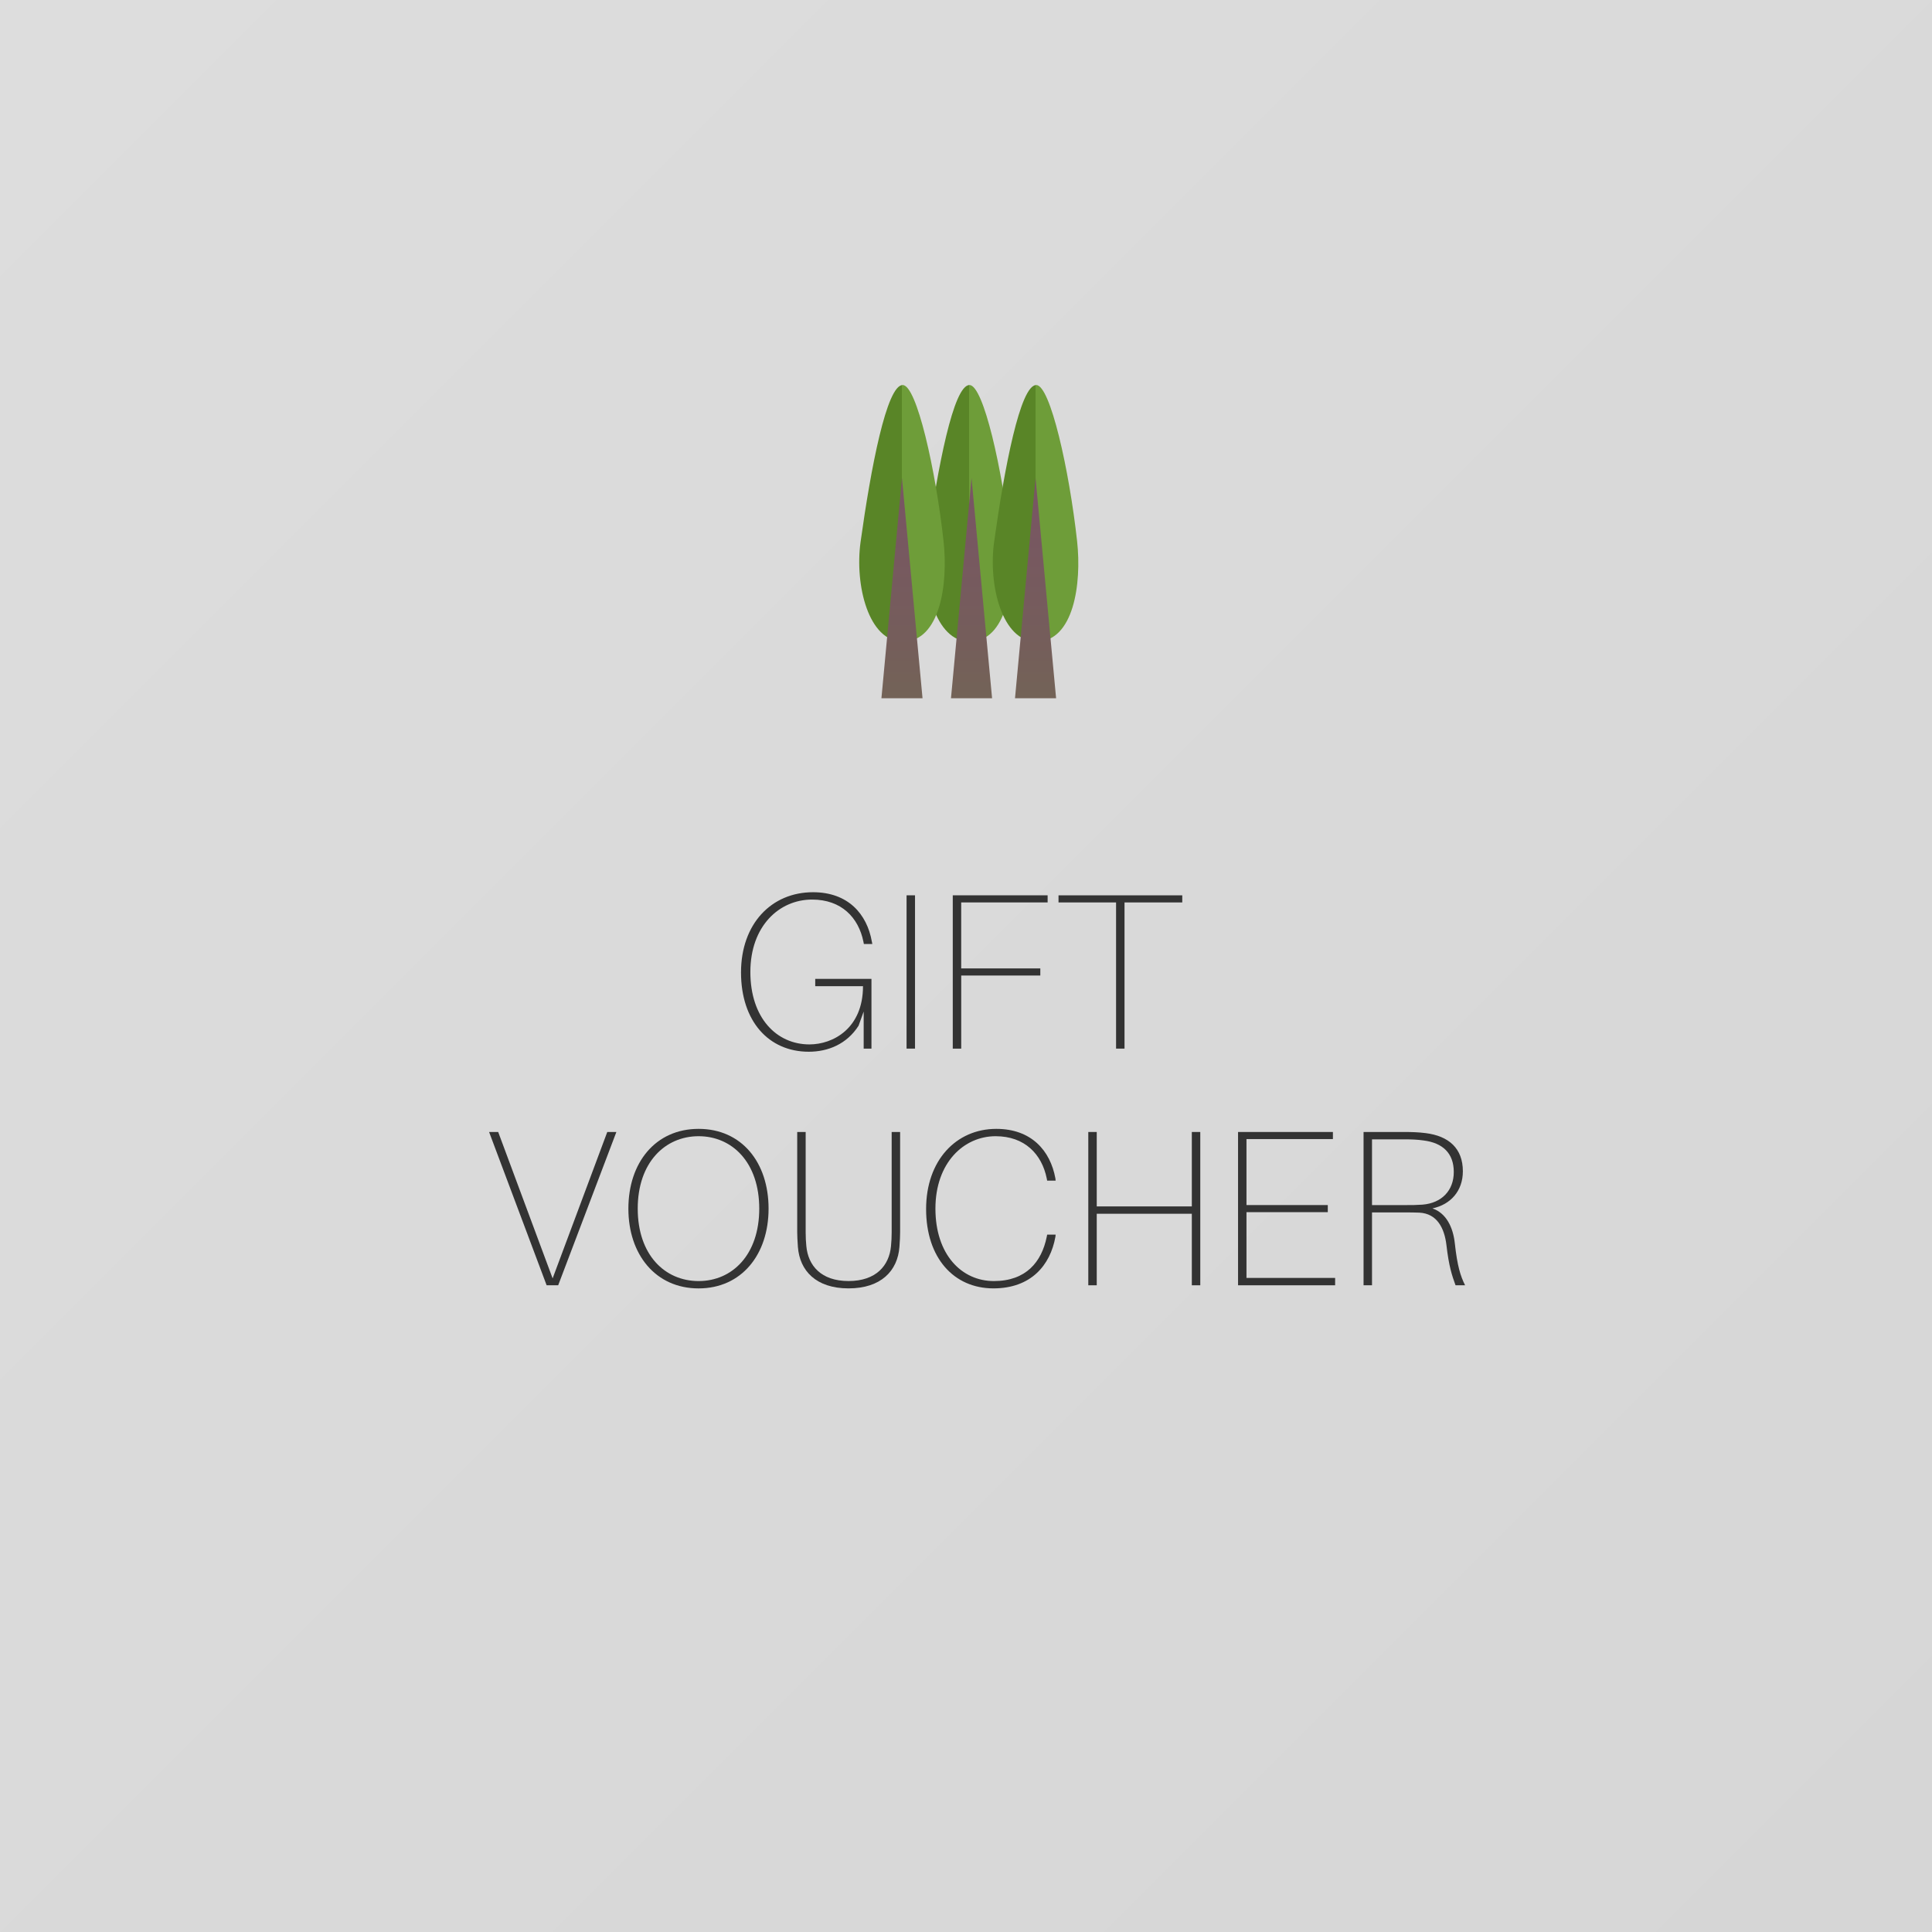 <?xml version="1.0" encoding="UTF-8"?>
<svg xmlns="http://www.w3.org/2000/svg" xmlns:xlink="http://www.w3.org/1999/xlink" id="a" data-name="Layer 1" width="800" height="800" viewBox="0 0 800 800">
  <defs>
    <style>
      .i {
        fill: url(#h);
      }

      .j {
        fill: url(#g);
      }

      .k {
        fill: url(#f);
      }

      .l {
        fill: url(#e);
      }

      .m {
        fill: url(#d);
      }

      .n {
        fill: url(#c);
      }

      .o {
        fill: url(#b);
      }

      .p {
        fill: #333;
      }
    </style>
    <linearGradient id="b" x1="0" y1="0" x2="800" y2="800" gradientUnits="userSpaceOnUse">
      <stop offset="0" stop-color="#ddd"></stop>
      <stop offset="1" stop-color="#d6d6d6"></stop>
    </linearGradient>
    <linearGradient id="c" x1="383.43" y1="212.56" x2="418.86" y2="212.56" gradientUnits="userSpaceOnUse">
      <stop offset=".5" stop-color="#598527"></stop>
      <stop offset=".5" stop-color="#6e9d39"></stop>
      <stop offset=".51" stop-color="#6e9d39"></stop>
    </linearGradient>
    <linearGradient id="d" x1="402.29" y1="198.71" x2="402.29" y2="288.95" gradientUnits="userSpaceOnUse">
      <stop offset="0" stop-color="#795564"></stop>
      <stop offset=".71" stop-color="#755d5b"></stop>
      <stop offset="1" stop-color="#736357"></stop>
    </linearGradient>
    <linearGradient id="e" x1="411.09" x2="446.51" xlink:href="#c"></linearGradient>
    <linearGradient id="f" x1="428.8" x2="428.8" xlink:href="#d"></linearGradient>
    <linearGradient id="g" x1="355.78" x2="391.2" xlink:href="#c"></linearGradient>
    <linearGradient id="h" x1="373.49" x2="373.49" xlink:href="#d"></linearGradient>
  </defs>
  <rect class="o" width="800" height="800"></rect>
  <g>
    <path class="n" d="M401.45,159.43c-6.65,0-13.2,34.36-17.45,64.93-2.49,17.86,3.27,41.33,17.45,41.33,15.49,0,18.85-23.96,16.91-41.56-3.27-29.67-11.13-64.69-16.91-64.69Z"></path>
    <polygon class="m" points="402.29 197.94 410.8 289.14 393.78 289.14 402.29 197.94"></polygon>
    <path class="l" d="M429.1,159.43c-6.65,0-13.2,34.36-17.45,64.93-2.49,17.86,3.27,41.33,17.45,41.33,15.49,0,18.85-23.96,16.91-41.56-3.27-29.67-11.13-64.69-16.91-64.69Z"></path>
    <polygon class="k" points="428.8 197.94 437.31 289.14 420.29 289.14 428.8 197.94"></polygon>
    <path class="j" d="M373.8,159.43c-6.65,0-13.2,34.36-17.45,64.93-2.49,17.86,3.27,41.33,17.45,41.33,15.49,0,18.85-23.96,16.91-41.56-3.27-29.67-11.13-64.69-16.91-64.69Z"></path>
    <polygon class="i" points="373.49 197.94 382 289.14 364.98 289.14 373.49 197.94"></polygon>
  </g>
  <g>
    <path class="p" d="M360.85,405.32v28.89h-3.22v-15.36l-2.12,5.89c-4.88,7.64-12.7,10.76-20.61,10.76-16.65,0-28.06-12.7-28.06-32.84s12.6-33.21,29.81-33.21c14.44,0,22.35,8.92,24.38,20.52l.18.92h-3.5l-.18-.92c-2.02-10.03-9.11-17.48-21.25-17.48-13.62,0-25.57,10.95-25.57,29.99s10.86,29.99,24.47,29.99c9.75,0,22.17-6.62,22.17-24.1h-19.78v-3.04h23.27Z"></path>
    <path class="p" d="M375.39,434.21v-63.48h3.5v63.48h-3.5Z"></path>
    <path class="p" d="M398.02,401h32.75v2.94h-32.75v30.27h-3.5v-63.48h39.28v2.94h-35.79v27.32Z"></path>
    <path class="p" d="M465.64,373.68v60.53h-3.5v-60.53h-23.83v-2.94h51.24v2.94h-23.92Z"></path>
    <path class="p" d="M226.35,532.21l-23.83-63.48h3.77l22.54,60.62,22.63-60.62h3.77l-24.1,63.48h-4.78Z"></path>
    <path class="p" d="M318.25,500.47c0,19.04-11.22,33.03-28.98,33.03s-29.07-13.98-29.07-33.03,11.22-33.03,29.07-33.03,28.98,13.89,28.98,33.03ZM314.39,500.47c0-19.14-11.22-29.99-25.11-29.99s-25.21,10.86-25.21,29.99,11.22,29.99,25.21,29.99,25.11-10.95,25.11-29.99Z"></path>
    <path class="p" d="M372.72,510.22c0,1.56-.09,3.5-.28,6.07-.74,9.94-7.64,17.2-21.07,17.2s-20.24-7.27-20.98-17.2c-.18-2.58-.28-4.51-.28-6.07v-41.49h3.5v41.58c0,2.12.09,3.86.28,5.7.74,8,6.07,14.44,17.48,14.44s16.83-6.44,17.57-14.44c.18-1.84.28-3.59.28-5.7v-41.58h3.5v41.49Z"></path>
    <path class="p" d="M437.02,487.96l.09.92h-3.5l-.18-.92c-2.02-10.03-9.11-17.48-21.16-17.48-13.16,0-24.93,10.95-24.93,29.99s10.86,29.99,24.19,29.99,19.78-7.91,21.9-18.31l.18-.92h3.5l-.09.92c-2.12,11.78-10.12,21.34-25.67,21.34-16.47,0-27.87-12.7-27.87-32.84s12.42-33.21,29.07-33.21c14.44,0,22.35,8.92,24.47,20.51Z"></path>
    <path class="p" d="M497.01,532.21h-3.5v-29.62h-39.37v29.62h-3.5v-63.48h3.5v30.82h39.37v-30.82h3.5v63.48Z"></path>
    <path class="p" d="M552.85,532.21h-40.2v-63.48h39.28v2.94h-35.79v27.32h33.67v2.94h-33.67v27.23h36.71v3.04Z"></path>
    <path class="p" d="M606.67,532.21h-3.96c-1.47-4.05-2.76-7.82-3.77-16.65-.83-6.99-3.86-13.06-11.22-13.43-1.93-.09-4.05-.09-5.52-.09h-14.08v30.17h-3.5v-63.48h16.74c3.22,0,5.98.09,8.92.46,9.66,1.2,15.46,6.35,15.46,15.82,0,8.19-5.15,13.8-12.6,15.36,5.61,1.93,8.56,7.64,9.29,14.63,1.01,9.2,2.3,13.34,4.23,17.2ZM582.29,499c2.48,0,4.05,0,6.72-.18,7.91-.64,12.97-5.8,12.97-13.52s-4.51-12.05-12.51-13.06c-2.58-.37-4.88-.46-8.1-.46h-13.25v27.23h14.17Z"></path>
  </g>
</svg>
